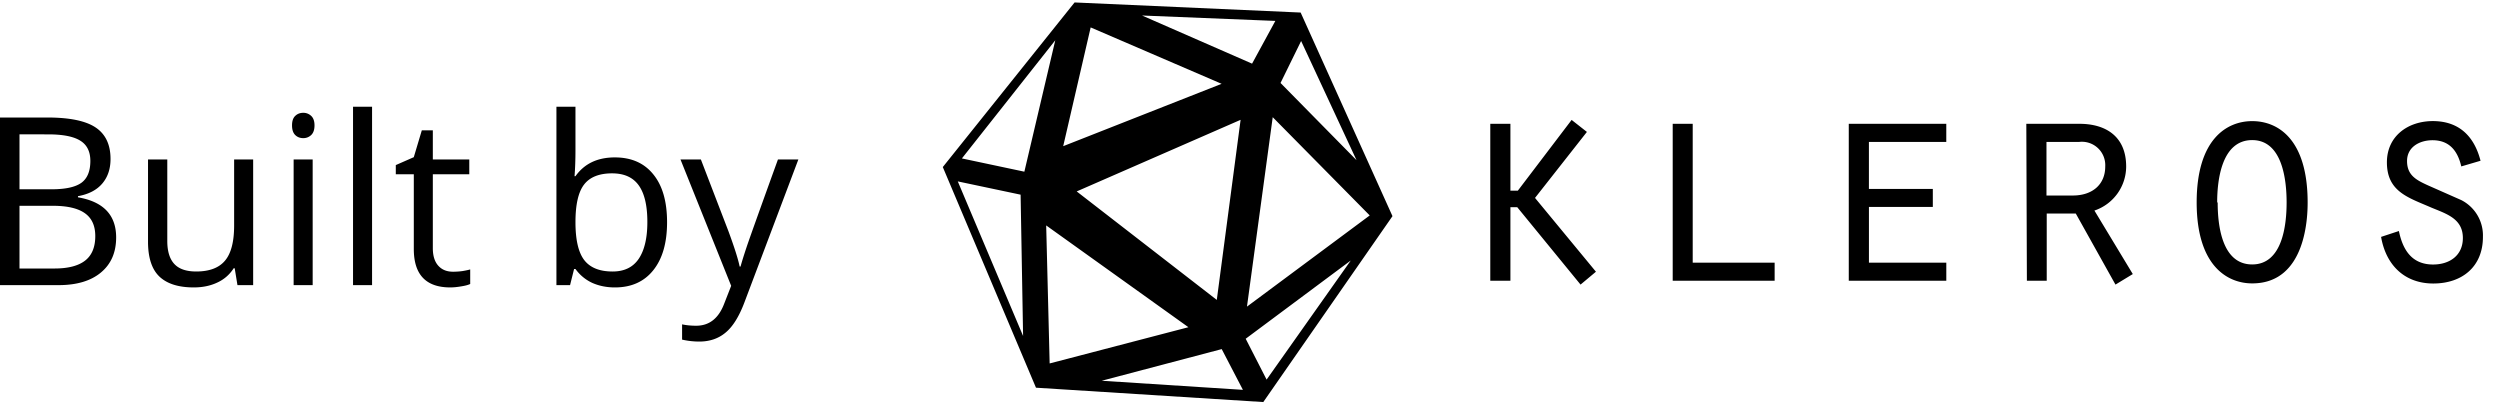 <svg xmlns="http://www.w3.org/2000/svg" width="236" height="38" fill="none"><path fill="#000" fill-rule="evenodd" d="m122.781 1.184-21.34-.953L89 15.77l8.796 20.829 21.458 1.355 12.196-17.55-8.669-19.22Zm-21.14 16.886 15.472-6.759-2.248 17-13.224-10.241Zm1.318-15.482 12.362 5.324-14.955 5.887 2.593-11.21Zm-4.2 18.691 13.428 9.61-13.1 3.42-.327-13.03Zm21.386-10.217 9.157 9.275-11.588 8.608 2.431-17.883Zm-16.14 24.88 11.325-2.987 2.001 3.846-13.326-.858Zm13.588-3.964 9.92-7.387-7.946 11.244-1.974-3.857Zm3.289-24.146 1.944-3.962 5.23 11.25-7.174-7.288Zm-13.074-6.368 12.585.51-2.197 4.034-10.388-4.544ZM90.802 14.956l8.816-11.154L96.7 16.207l-5.899-1.252Zm-.387 2.168 5.93 1.253.235 13.338-6.165-14.591Zm-55.293 9.793h-1.796V10.075h1.797v16.842Zm-7.403 0h1.797V15.054h-1.797v11.863Zm.152-15.976c-.202.188-.303.487-.303.898 0 .405.1.708.303.91.202.194.454.292.757.292.289 0 .538-.098.747-.292.21-.202.314-.505.314-.91 0-.404-.105-.703-.314-.898a1.059 1.059 0 0 0-.747-.292c-.303 0-.555.097-.757.292ZM0 11.093h4.47c2.1 0 3.619.313 4.557.941.938.628 1.407 1.62 1.407 2.977 0 .938-.263 1.713-.79 2.327-.52.606-1.281 1-2.284 1.18v.108c2.403.411 3.604 1.674 3.604 3.788 0 1.414-.48 2.518-1.44 3.312-.952.794-2.287 1.19-4.004 1.19H0V11.094Zm1.84 6.775h3.03c1.3 0 2.234-.202 2.804-.606.57-.411.855-1.1.855-2.067 0-.888-.318-1.526-.952-1.916-.635-.397-1.646-.595-3.031-.595H1.84v5.184Zm0 1.559v5.92h3.301c1.277 0 2.237-.245 2.88-.736.649-.498.973-1.273.973-2.327 0-.981-.332-1.703-.995-2.165-.657-.461-1.66-.692-3.01-.692H1.84Zm13.952-4.373v7.696c0 .966.22 1.688.66 2.164.44.477 1.13.715 2.067.715 1.241 0 2.147-.34 2.717-1.018.577-.678.866-1.786.866-3.323v-6.234h1.796v11.863h-1.482l-.26-1.591h-.098a3.575 3.575 0 0 1-1.537 1.342c-.649.31-1.392.465-2.23.465-1.442 0-2.525-.343-3.246-1.028-.715-.686-1.072-1.782-1.072-3.29v-7.76h1.819Zm27.892 10.531a6.347 6.347 0 0 1-.92.065c-.592 0-1.057-.19-1.396-.573-.34-.383-.509-.931-.509-1.646v-6.98h3.442v-1.397h-3.442v-2.75h-1.04l-.757 2.534-1.699.746v.866h1.7v7.057c0 2.417 1.146 3.626 3.441 3.626.303 0 .642-.032 1.018-.097.382-.058.67-.134.865-.228v-1.374c-.173.05-.407.1-.703.151ZM58.047 14.86c1.558 0 2.767.534 3.626 1.602.866 1.06 1.298 2.565 1.298 4.514 0 1.948-.436 3.463-1.31 4.545-.865 1.076-2.07 1.613-3.614 1.613-.772 0-1.48-.14-2.122-.422a4.032 4.032 0 0 1-1.601-1.32h-.13l-.38 1.526h-1.287V10.075h1.797v4.091c0 .917-.03 1.74-.087 2.468h.087c.837-1.183 2.078-1.775 3.723-1.775Zm-.26 1.505c-1.227 0-2.11.353-2.652 1.06-.54.7-.811 1.884-.811 3.55 0 1.667.277 2.862.833 3.583.556.715 1.447 1.072 2.673 1.072 1.104 0 1.927-.4 2.468-1.202.541-.808.812-1.966.812-3.474 0-1.544-.27-2.695-.812-3.453-.541-.757-1.378-1.136-2.511-1.136Zm8.378-1.31h-1.927l4.784 11.928-.66 1.688c-.527 1.385-1.407 2.078-2.641 2.078-.491 0-.935-.043-1.332-.13v1.44a7.226 7.226 0 0 0 1.624.184c.981 0 1.807-.281 2.478-.844.679-.556 1.27-1.501 1.776-2.836l5.098-13.508h-1.927c-1.66 4.59-2.641 7.331-2.944 8.226-.296.887-.49 1.515-.585 1.883h-.086c-.137-.685-.49-1.8-1.06-3.344l-2.599-6.765Zm77.12 2.943h-.702v-6.312h-1.9v14.816h1.9v-6.94h.647l5.974 7.304 1.452-1.215-5.751-6.967 4.898-6.23-1.442-1.133-5.076 6.677Zm16.507-6.311h-1.889V26.5h9.623v-1.704h-7.734v-13.11Zm14.732 0h9.205V13.4h-7.304v4.434h6.033v1.7h-6.031v5.262h7.304V26.5h-9.207V11.686Zm21.775 0h-5.015l.054 14.813h1.873v-6.34h2.744l3.746 6.706 1.635-.994-3.623-5.995a4.398 4.398 0 0 0 2.997-4.157c0-2.863-1.949-4.033-4.411-4.033Zm2.435 4.036c0 1.676-1.189 2.734-3.062 2.734h-2.485V13.4h3.061a2.208 2.208 0 0 1 2.486 2.322Zm19.107 3.39c0 1.189-.084 7.64-5.232 7.64-2.388 0-5.244-1.704-5.244-7.64 0-5.937 2.809-7.678 5.244-7.678 2.434 0 5.232 1.704 5.232 7.677Zm-8.493 0c0 2.152.393 5.851 3.258 5.851s3.25-3.745 3.25-5.852c0-2.106-.392-5.886-3.25-5.886-2.857 0-3.305 3.7-3.305 5.886h.047Zm20.339 5.858c-1.986 0-2.857-1.344-3.232-3.162l-1.68.554c.45 2.64 2.2 4.401 4.926 4.401 2.725 0 4.687-1.591 4.687-4.4a3.745 3.745 0 0 0-2.042-3.475l-3.136-1.386c-1.135-.514-1.985-.969-1.985-2.303s1.192-1.962 2.407-1.962c1.61 0 2.378 1.03 2.714 2.472l1.817-.534c-.599-2.327-2.041-3.745-4.504-3.745-2.323 0-4.335 1.395-4.335 3.896s1.647 3.194 3.544 3.992c.214.09.432.182.651.278l.117.048.254.103c1.322.534 2.605 1.053 2.605 2.722 0 1.65-1.254 2.5-2.808 2.5Z" clip-rule="evenodd"/></svg>